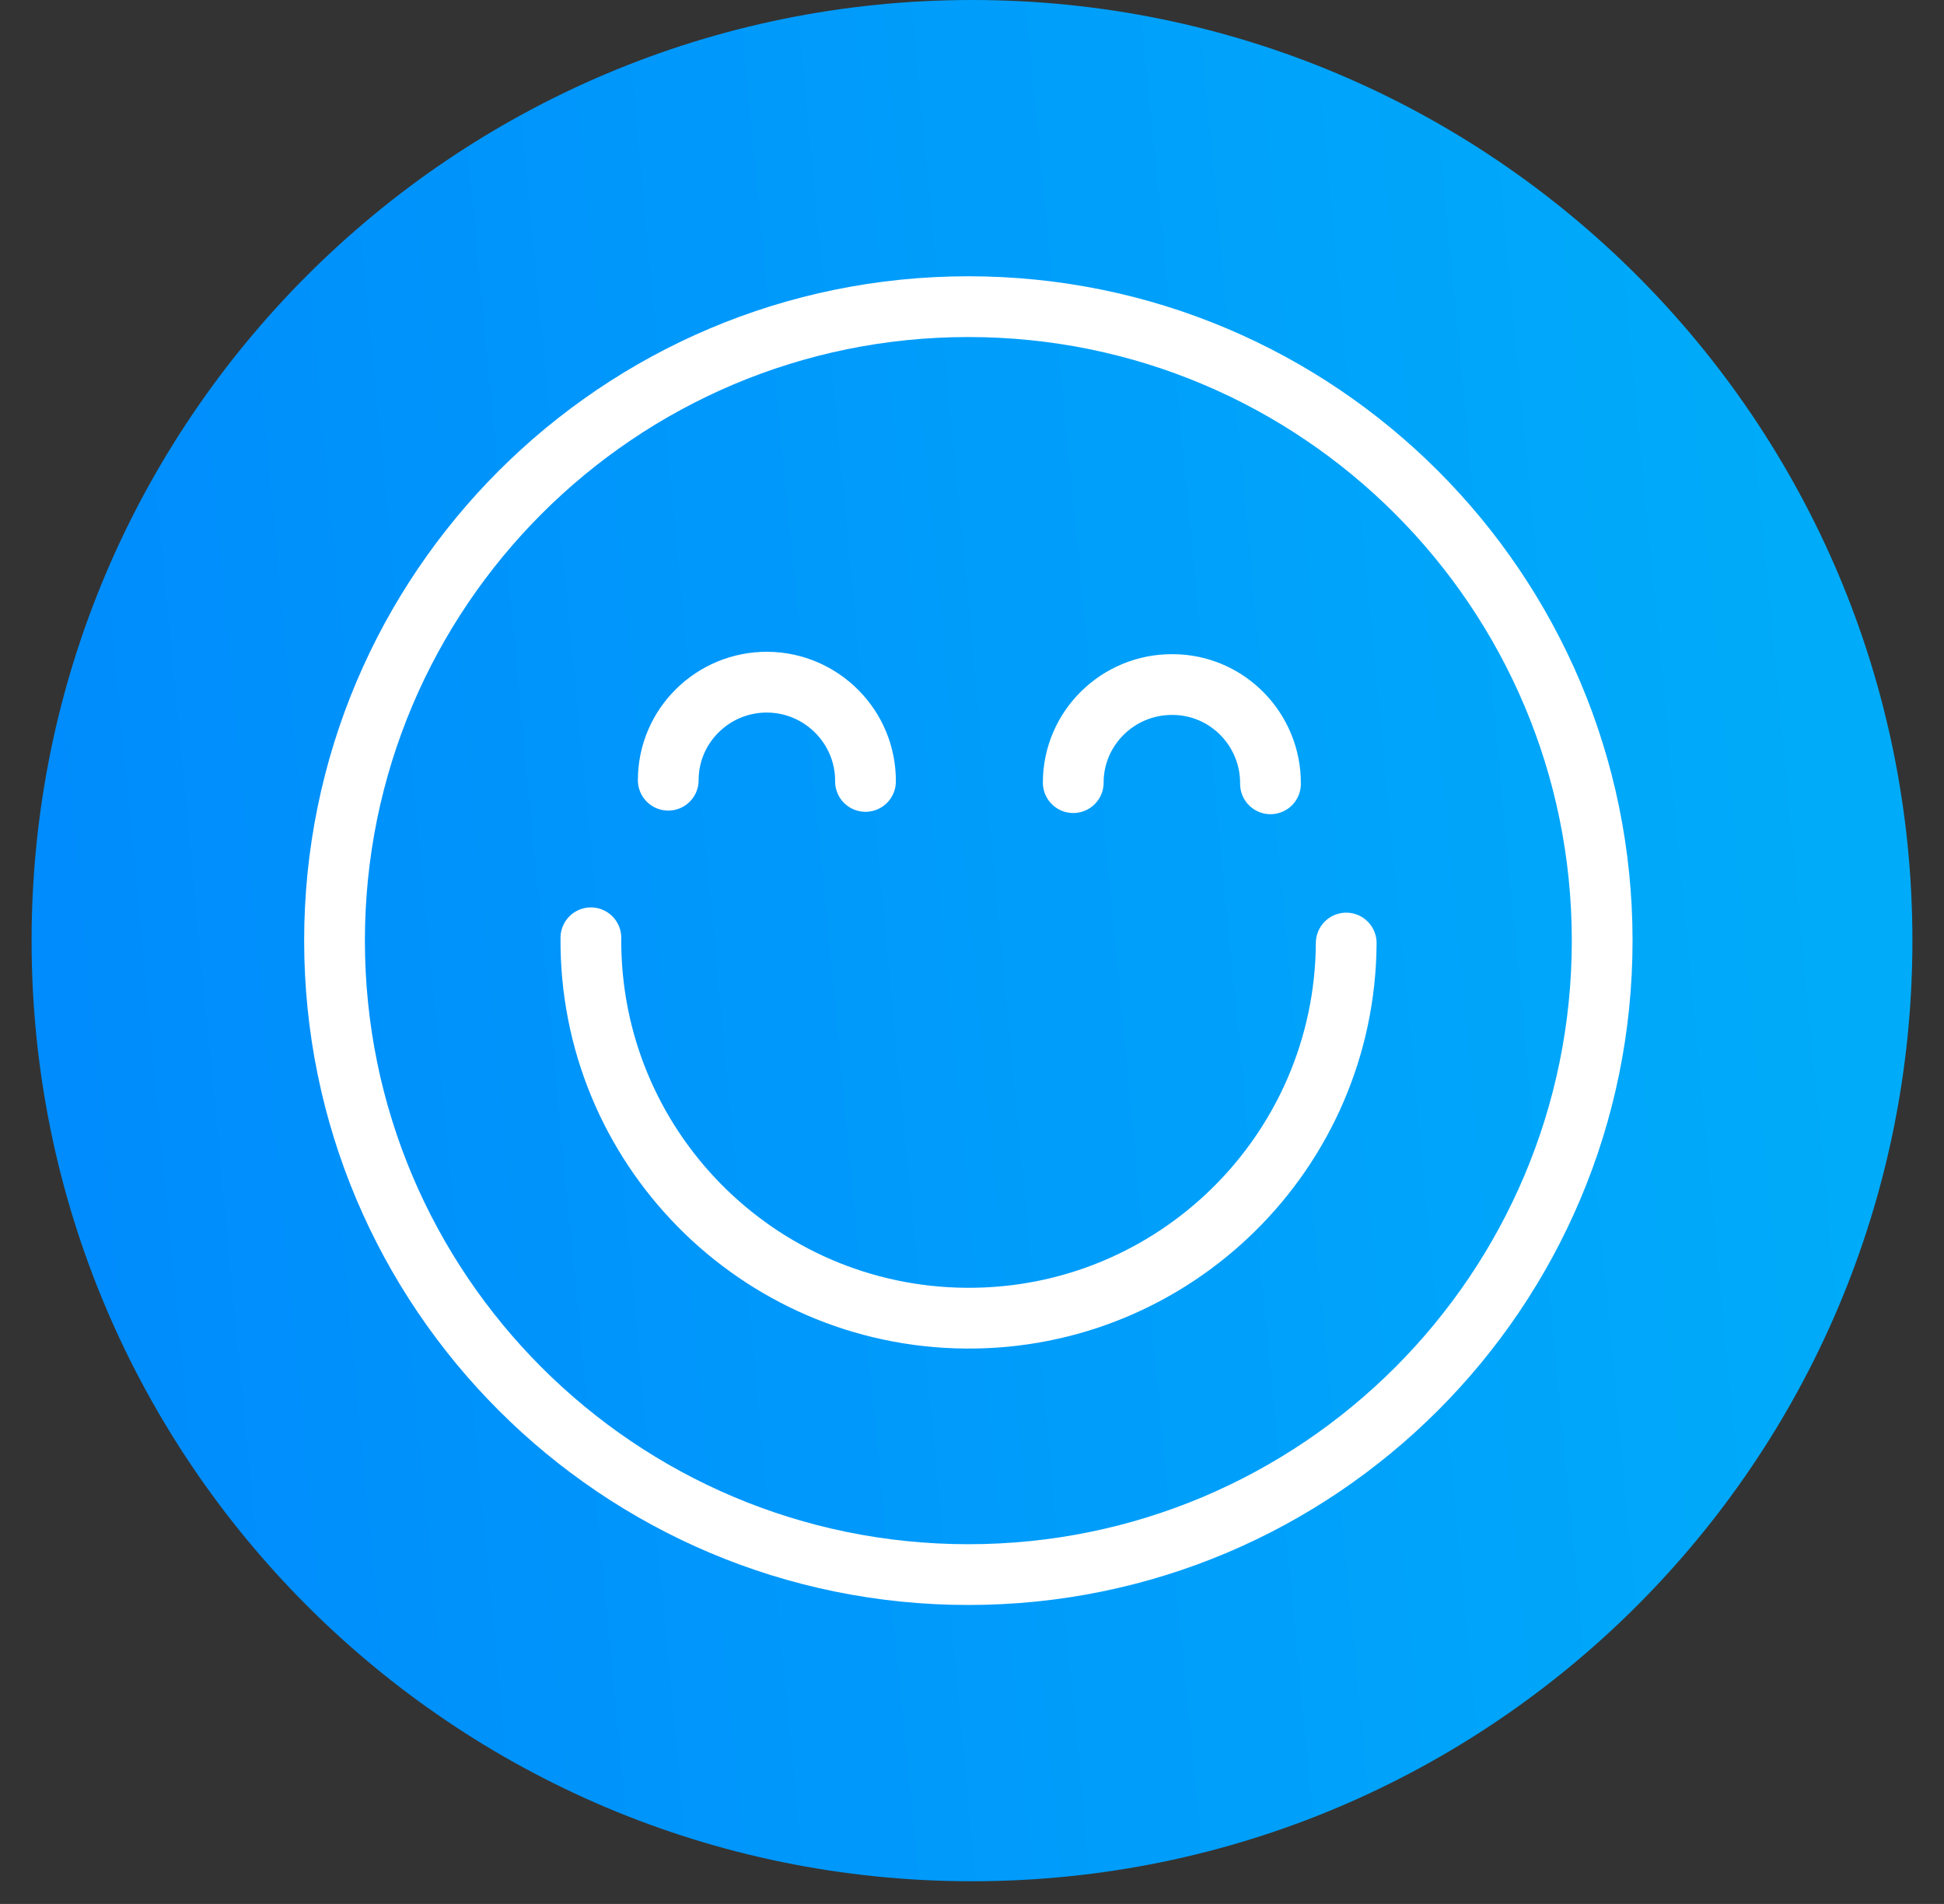 <svg width="48" height="47" viewBox="0 0 48 47" fill="none" xmlns="http://www.w3.org/2000/svg">
<rect x="0" y="0" width="48" height="47" fill="#333333" stroke="none"/>
<path d="M24 46.44C36.824 46.44 47.22 36.044 47.22 23.22C47.22 10.396 36.824 0 24 0C11.176 0 0.78 10.396 0.78 23.22C0.78 36.044 11.176 46.44 24 46.44Z" fill="url(#paint0_linear_875_3019)"/>
<path d="M23.91 38.87C32.553 38.87 39.56 31.864 39.56 23.22C39.56 14.577 32.553 7.57 23.91 7.57C15.267 7.57 8.26 14.577 8.26 23.22C8.26 31.864 15.267 38.87 23.91 38.87Z" stroke="white" stroke-width="1.5" stroke-linecap="round" stroke-linejoin="round"/>
<path d="M33.24 23.28C33.21 28.43 29 32.58 23.85 32.54C18.7 32.5 14.55 28.3 14.59 23.15" stroke="white" stroke-width="1.5" stroke-linecap="round" stroke-linejoin="round"/>
<path d="M16.5 19.26C16.5 17.91 17.61 16.83 18.95 16.84C20.29 16.85 21.38 17.95 21.37 19.29" stroke="white" stroke-width="1.5" stroke-linecap="round" stroke-linejoin="round"/>
<path d="M26.5 19.32C26.5 17.97 27.61 16.89 28.95 16.899C30.3 16.899 31.38 18.009 31.37 19.349" stroke="white" stroke-width="1.5" stroke-linecap="round" stroke-linejoin="round"/>
<defs>
<linearGradient id="paint0_linear_875_3019" x1="11.283" y1="156.659" x2="61.691" y2="151.855" gradientUnits="userSpaceOnUse">
<stop stop-color="#008AFC"/>
<stop offset="1" stop-color="#00AEF9"/>
</linearGradient>
</defs>
</svg>
